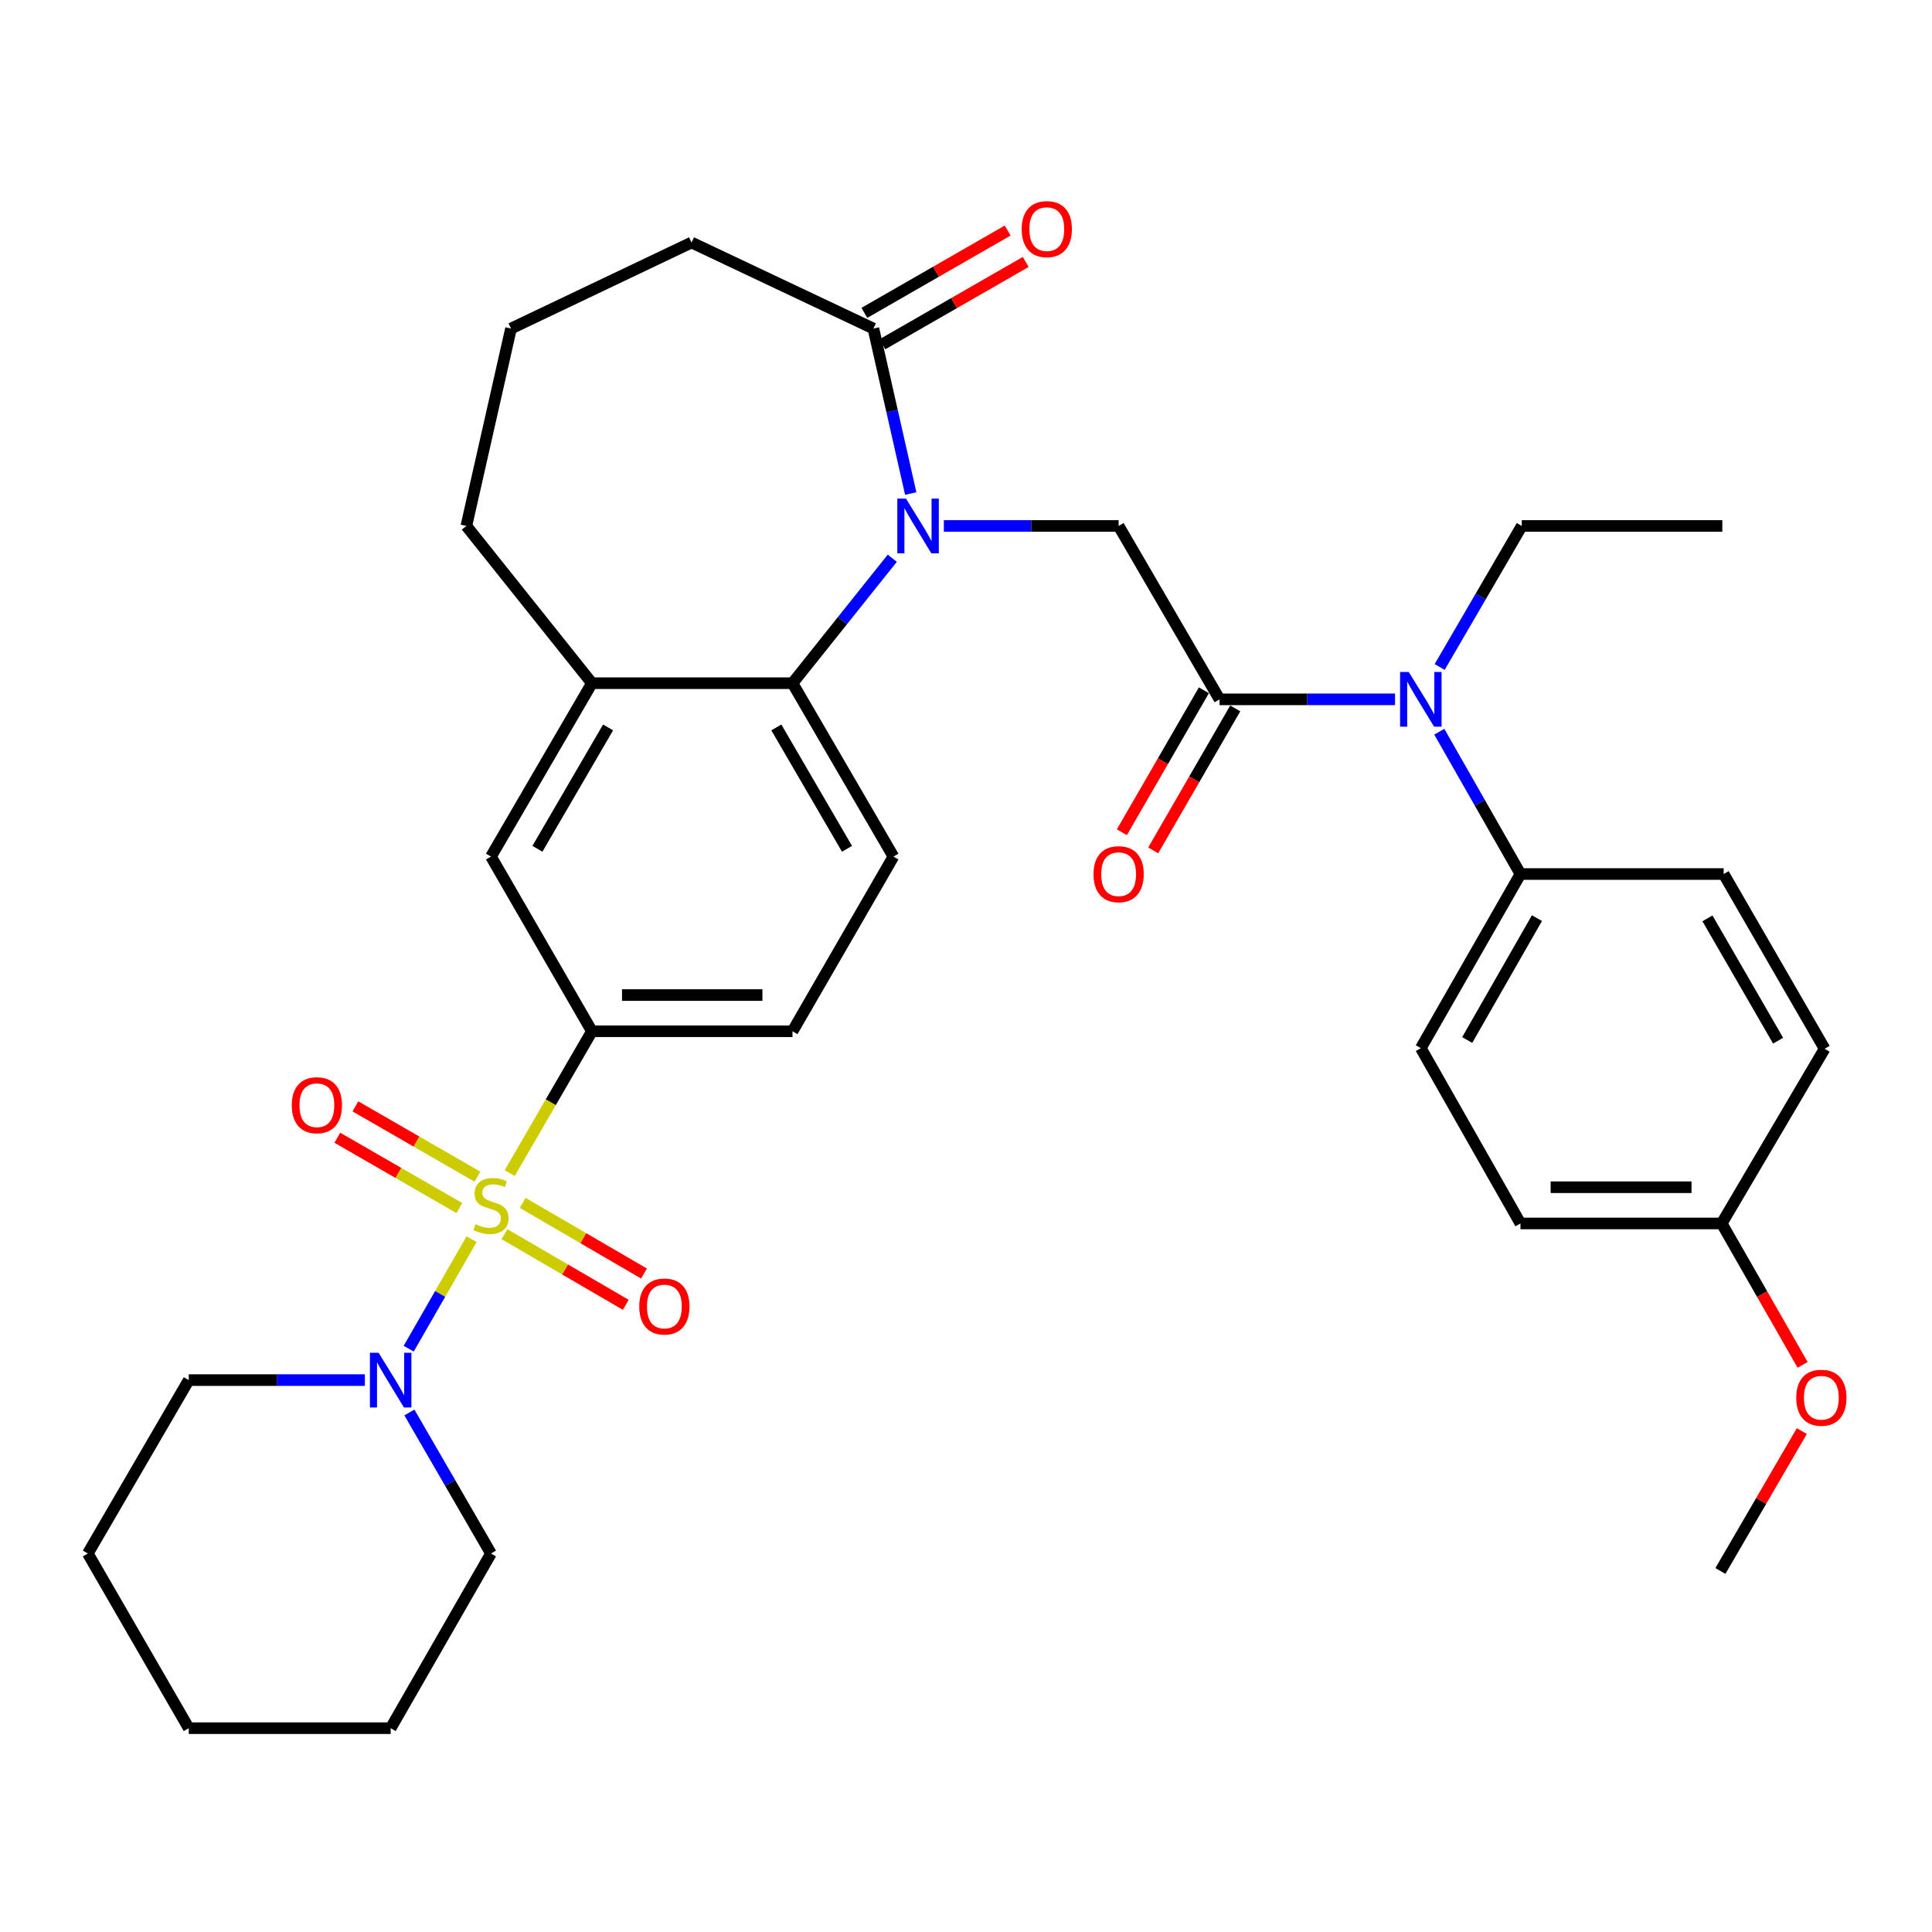 <?xml version='1.0' encoding='iso-8859-1'?>
<svg version='1.1' baseProfile='full'
              xmlns='http://www.w3.org/2000/svg'
                      xmlns:rdkit='http://www.rdkit.org/xml'
                      xmlns:xlink='http://www.w3.org/1999/xlink'
                  xml:space='preserve'
width='1000px' height='1000px' viewBox='0 0 1000 1000'>
<!-- END OF HEADER -->
<rect style='opacity:1.0;fill:#FFFFFF;stroke:none' width='1000' height='1000' x='0' y='0'> </rect>
<path class='bond-4' d='M 244.091,641.393 L 227.818,669.736' style='fill:none;fill-rule:evenodd;stroke:#CCCC00;stroke-width:6px;stroke-linecap:butt;stroke-linejoin:miter;stroke-opacity:1' />
<path class='bond-4' d='M 227.818,669.736 L 211.544,698.078' style='fill:none;fill-rule:evenodd;stroke:#0000FF;stroke-width:6px;stroke-linecap:butt;stroke-linejoin:miter;stroke-opacity:1' />
<path class='bond-5' d='M 263.827,607.181 L 285.103,570.482' style='fill:none;fill-rule:evenodd;stroke:#CCCC00;stroke-width:6px;stroke-linecap:butt;stroke-linejoin:miter;stroke-opacity:1' />
<path class='bond-5' d='M 285.103,570.482 L 306.379,533.783' style='fill:none;fill-rule:evenodd;stroke:#000000;stroke-width:6px;stroke-linecap:butt;stroke-linejoin:miter;stroke-opacity:1' />
<path class='bond-10' d='M 247.131,609.055 L 215.546,590.855' style='fill:none;fill-rule:evenodd;stroke:#CCCC00;stroke-width:6px;stroke-linecap:butt;stroke-linejoin:miter;stroke-opacity:1' />
<path class='bond-10' d='M 215.546,590.855 L 183.961,572.655' style='fill:none;fill-rule:evenodd;stroke:#FF0000;stroke-width:6px;stroke-linecap:butt;stroke-linejoin:miter;stroke-opacity:1' />
<path class='bond-10' d='M 237.772,625.296 L 206.187,607.097' style='fill:none;fill-rule:evenodd;stroke:#CCCC00;stroke-width:6px;stroke-linecap:butt;stroke-linejoin:miter;stroke-opacity:1' />
<path class='bond-10' d='M 206.187,607.097 L 174.602,588.897' style='fill:none;fill-rule:evenodd;stroke:#FF0000;stroke-width:6px;stroke-linecap:butt;stroke-linejoin:miter;stroke-opacity:1' />
<path class='bond-11' d='M 261.091,638.804 L 292.498,657.091' style='fill:none;fill-rule:evenodd;stroke:#CCCC00;stroke-width:6px;stroke-linecap:butt;stroke-linejoin:miter;stroke-opacity:1' />
<path class='bond-11' d='M 292.498,657.091 L 323.905,675.378' style='fill:none;fill-rule:evenodd;stroke:#FF0000;stroke-width:6px;stroke-linecap:butt;stroke-linejoin:miter;stroke-opacity:1' />
<path class='bond-11' d='M 270.524,622.605 L 301.93,640.892' style='fill:none;fill-rule:evenodd;stroke:#CCCC00;stroke-width:6px;stroke-linecap:butt;stroke-linejoin:miter;stroke-opacity:1' />
<path class='bond-11' d='M 301.93,640.892 L 333.337,659.179' style='fill:none;fill-rule:evenodd;stroke:#FF0000;stroke-width:6px;stroke-linecap:butt;stroke-linejoin:miter;stroke-opacity:1' />
<path class='bond-0' d='M 461.846,288.943 L 436.021,321.281' style='fill:none;fill-rule:evenodd;stroke:#0000FF;stroke-width:6px;stroke-linecap:butt;stroke-linejoin:miter;stroke-opacity:1' />
<path class='bond-0' d='M 436.021,321.281 L 410.196,353.62' style='fill:none;fill-rule:evenodd;stroke:#000000;stroke-width:6px;stroke-linecap:butt;stroke-linejoin:miter;stroke-opacity:1' />
<path class='bond-3' d='M 488.525,272.234 L 533.761,272.234' style='fill:none;fill-rule:evenodd;stroke:#0000FF;stroke-width:6px;stroke-linecap:butt;stroke-linejoin:miter;stroke-opacity:1' />
<path class='bond-3' d='M 533.761,272.234 L 578.997,272.234' style='fill:none;fill-rule:evenodd;stroke:#000000;stroke-width:6px;stroke-linecap:butt;stroke-linejoin:miter;stroke-opacity:1' />
<path class='bond-6' d='M 471.394,255.455 L 461.732,212.758' style='fill:none;fill-rule:evenodd;stroke:#0000FF;stroke-width:6px;stroke-linecap:butt;stroke-linejoin:miter;stroke-opacity:1' />
<path class='bond-6' d='M 461.732,212.758 L 452.071,170.061' style='fill:none;fill-rule:evenodd;stroke:#000000;stroke-width:6px;stroke-linecap:butt;stroke-linejoin:miter;stroke-opacity:1' />
<path class='bond-1' d='M 631.245,361.982 L 578.997,272.234' style='fill:none;fill-rule:evenodd;stroke:#000000;stroke-width:6px;stroke-linecap:butt;stroke-linejoin:miter;stroke-opacity:1' />
<path class='bond-7' d='M 631.245,361.982 L 676.658,361.982' style='fill:none;fill-rule:evenodd;stroke:#000000;stroke-width:6px;stroke-linecap:butt;stroke-linejoin:miter;stroke-opacity:1' />
<path class='bond-7' d='M 676.658,361.982 L 722.072,361.982' style='fill:none;fill-rule:evenodd;stroke:#0000FF;stroke-width:6px;stroke-linecap:butt;stroke-linejoin:miter;stroke-opacity:1' />
<path class='bond-14' d='M 623.13,357.293 L 601.898,394.035' style='fill:none;fill-rule:evenodd;stroke:#000000;stroke-width:6px;stroke-linecap:butt;stroke-linejoin:miter;stroke-opacity:1' />
<path class='bond-14' d='M 601.898,394.035 L 580.666,430.777' style='fill:none;fill-rule:evenodd;stroke:#FF0000;stroke-width:6px;stroke-linecap:butt;stroke-linejoin:miter;stroke-opacity:1' />
<path class='bond-14' d='M 639.36,366.671 L 618.128,403.414' style='fill:none;fill-rule:evenodd;stroke:#000000;stroke-width:6px;stroke-linecap:butt;stroke-linejoin:miter;stroke-opacity:1' />
<path class='bond-14' d='M 618.128,403.414 L 596.896,440.156' style='fill:none;fill-rule:evenodd;stroke:#FF0000;stroke-width:6px;stroke-linecap:butt;stroke-linejoin:miter;stroke-opacity:1' />
<path class='bond-2' d='M 410.196,353.62 L 462.443,443.368' style='fill:none;fill-rule:evenodd;stroke:#000000;stroke-width:6px;stroke-linecap:butt;stroke-linejoin:miter;stroke-opacity:1' />
<path class='bond-2' d='M 401.833,376.513 L 438.406,439.336' style='fill:none;fill-rule:evenodd;stroke:#000000;stroke-width:6px;stroke-linecap:butt;stroke-linejoin:miter;stroke-opacity:1' />
<path class='bond-34' d='M 410.196,353.62 L 306.379,353.62' style='fill:none;fill-rule:evenodd;stroke:#000000;stroke-width:6px;stroke-linecap:butt;stroke-linejoin:miter;stroke-opacity:1' />
<path class='bond-23' d='M 188.854,714.341 L 143.278,714.341' style='fill:none;fill-rule:evenodd;stroke:#0000FF;stroke-width:6px;stroke-linecap:butt;stroke-linejoin:miter;stroke-opacity:1' />
<path class='bond-23' d='M 143.278,714.341 L 97.702,714.341' style='fill:none;fill-rule:evenodd;stroke:#000000;stroke-width:6px;stroke-linecap:butt;stroke-linejoin:miter;stroke-opacity:1' />
<path class='bond-24' d='M 211.899,731.093 L 233.015,767.592' style='fill:none;fill-rule:evenodd;stroke:#0000FF;stroke-width:6px;stroke-linecap:butt;stroke-linejoin:miter;stroke-opacity:1' />
<path class='bond-24' d='M 233.015,767.592 L 254.131,804.09' style='fill:none;fill-rule:evenodd;stroke:#000000;stroke-width:6px;stroke-linecap:butt;stroke-linejoin:miter;stroke-opacity:1' />
<path class='bond-9' d='M 306.379,533.783 L 254.131,443.368' style='fill:none;fill-rule:evenodd;stroke:#000000;stroke-width:6px;stroke-linecap:butt;stroke-linejoin:miter;stroke-opacity:1' />
<path class='bond-15' d='M 306.379,533.783 L 410.196,533.783' style='fill:none;fill-rule:evenodd;stroke:#000000;stroke-width:6px;stroke-linecap:butt;stroke-linejoin:miter;stroke-opacity:1' />
<path class='bond-15' d='M 321.951,515.037 L 394.624,515.037' style='fill:none;fill-rule:evenodd;stroke:#000000;stroke-width:6px;stroke-linecap:butt;stroke-linejoin:miter;stroke-opacity:1' />
<path class='bond-16' d='M 456.739,178.189 L 493.82,156.891' style='fill:none;fill-rule:evenodd;stroke:#000000;stroke-width:6px;stroke-linecap:butt;stroke-linejoin:miter;stroke-opacity:1' />
<path class='bond-16' d='M 493.82,156.891 L 530.9,135.592' style='fill:none;fill-rule:evenodd;stroke:#FF0000;stroke-width:6px;stroke-linecap:butt;stroke-linejoin:miter;stroke-opacity:1' />
<path class='bond-16' d='M 447.403,161.934 L 484.483,140.636' style='fill:none;fill-rule:evenodd;stroke:#000000;stroke-width:6px;stroke-linecap:butt;stroke-linejoin:miter;stroke-opacity:1' />
<path class='bond-16' d='M 484.483,140.636 L 521.564,119.338' style='fill:none;fill-rule:evenodd;stroke:#FF0000;stroke-width:6px;stroke-linecap:butt;stroke-linejoin:miter;stroke-opacity:1' />
<path class='bond-36' d='M 452.071,170.061 L 357.938,125.531' style='fill:none;fill-rule:evenodd;stroke:#000000;stroke-width:6px;stroke-linecap:butt;stroke-linejoin:miter;stroke-opacity:1' />
<path class='bond-13' d='M 744.977,378.744 L 765.982,415.57' style='fill:none;fill-rule:evenodd;stroke:#0000FF;stroke-width:6px;stroke-linecap:butt;stroke-linejoin:miter;stroke-opacity:1' />
<path class='bond-13' d='M 765.982,415.57 L 786.987,452.397' style='fill:none;fill-rule:evenodd;stroke:#000000;stroke-width:6px;stroke-linecap:butt;stroke-linejoin:miter;stroke-opacity:1' />
<path class='bond-26' d='M 745.171,345.226 L 766.417,308.73' style='fill:none;fill-rule:evenodd;stroke:#0000FF;stroke-width:6px;stroke-linecap:butt;stroke-linejoin:miter;stroke-opacity:1' />
<path class='bond-26' d='M 766.417,308.73 L 787.664,272.234' style='fill:none;fill-rule:evenodd;stroke:#000000;stroke-width:6px;stroke-linecap:butt;stroke-linejoin:miter;stroke-opacity:1' />
<path class='bond-8' d='M 306.379,353.62 L 254.131,443.368' style='fill:none;fill-rule:evenodd;stroke:#000000;stroke-width:6px;stroke-linecap:butt;stroke-linejoin:miter;stroke-opacity:1' />
<path class='bond-8' d='M 314.742,376.513 L 278.168,439.336' style='fill:none;fill-rule:evenodd;stroke:#000000;stroke-width:6px;stroke-linecap:butt;stroke-linejoin:miter;stroke-opacity:1' />
<path class='bond-25' d='M 306.379,353.62 L 241.384,272.234' style='fill:none;fill-rule:evenodd;stroke:#000000;stroke-width:6px;stroke-linecap:butt;stroke-linejoin:miter;stroke-opacity:1' />
<path class='bond-12' d='M 462.443,443.368 L 410.196,533.783' style='fill:none;fill-rule:evenodd;stroke:#000000;stroke-width:6px;stroke-linecap:butt;stroke-linejoin:miter;stroke-opacity:1' />
<path class='bond-17' d='M 786.987,452.397 L 735.416,542.52' style='fill:none;fill-rule:evenodd;stroke:#000000;stroke-width:6px;stroke-linecap:butt;stroke-linejoin:miter;stroke-opacity:1' />
<path class='bond-17' d='M 795.521,475.225 L 759.422,538.311' style='fill:none;fill-rule:evenodd;stroke:#000000;stroke-width:6px;stroke-linecap:butt;stroke-linejoin:miter;stroke-opacity:1' />
<path class='bond-18' d='M 786.987,452.397 L 892.169,452.397' style='fill:none;fill-rule:evenodd;stroke:#000000;stroke-width:6px;stroke-linecap:butt;stroke-linejoin:miter;stroke-opacity:1' />
<path class='bond-21' d='M 735.416,542.52 L 786.987,633.258' style='fill:none;fill-rule:evenodd;stroke:#000000;stroke-width:6px;stroke-linecap:butt;stroke-linejoin:miter;stroke-opacity:1' />
<path class='bond-20' d='M 892.169,452.397 L 944.416,542.843' style='fill:none;fill-rule:evenodd;stroke:#000000;stroke-width:6px;stroke-linecap:butt;stroke-linejoin:miter;stroke-opacity:1' />
<path class='bond-20' d='M 883.774,475.34 L 920.347,538.652' style='fill:none;fill-rule:evenodd;stroke:#000000;stroke-width:6px;stroke-linecap:butt;stroke-linejoin:miter;stroke-opacity:1' />
<path class='bond-19' d='M 891.148,633.258 L 944.416,542.843' style='fill:none;fill-rule:evenodd;stroke:#000000;stroke-width:6px;stroke-linecap:butt;stroke-linejoin:miter;stroke-opacity:1' />
<path class='bond-27' d='M 891.148,633.258 L 912.098,669.861' style='fill:none;fill-rule:evenodd;stroke:#000000;stroke-width:6px;stroke-linecap:butt;stroke-linejoin:miter;stroke-opacity:1' />
<path class='bond-27' d='M 912.098,669.861 L 933.047,706.465' style='fill:none;fill-rule:evenodd;stroke:#FF0000;stroke-width:6px;stroke-linecap:butt;stroke-linejoin:miter;stroke-opacity:1' />
<path class='bond-37' d='M 891.148,633.258 L 786.987,633.258' style='fill:none;fill-rule:evenodd;stroke:#000000;stroke-width:6px;stroke-linecap:butt;stroke-linejoin:miter;stroke-opacity:1' />
<path class='bond-37' d='M 875.524,614.512 L 802.611,614.512' style='fill:none;fill-rule:evenodd;stroke:#000000;stroke-width:6px;stroke-linecap:butt;stroke-linejoin:miter;stroke-opacity:1' />
<path class='bond-22' d='M 357.938,125.531 L 264.493,170.061' style='fill:none;fill-rule:evenodd;stroke:#000000;stroke-width:6px;stroke-linecap:butt;stroke-linejoin:miter;stroke-opacity:1' />
<path class='bond-31' d='M 97.702,714.341 L 45.455,804.09' style='fill:none;fill-rule:evenodd;stroke:#000000;stroke-width:6px;stroke-linecap:butt;stroke-linejoin:miter;stroke-opacity:1' />
<path class='bond-32' d='M 254.131,804.09 L 202.207,894.504' style='fill:none;fill-rule:evenodd;stroke:#000000;stroke-width:6px;stroke-linecap:butt;stroke-linejoin:miter;stroke-opacity:1' />
<path class='bond-28' d='M 241.384,272.234 L 264.493,170.061' style='fill:none;fill-rule:evenodd;stroke:#000000;stroke-width:6px;stroke-linecap:butt;stroke-linejoin:miter;stroke-opacity:1' />
<path class='bond-30' d='M 787.664,272.234 L 891.471,272.234' style='fill:none;fill-rule:evenodd;stroke:#000000;stroke-width:6px;stroke-linecap:butt;stroke-linejoin:miter;stroke-opacity:1' />
<path class='bond-29' d='M 932.625,740.737 L 911.553,776.933' style='fill:none;fill-rule:evenodd;stroke:#FF0000;stroke-width:6px;stroke-linecap:butt;stroke-linejoin:miter;stroke-opacity:1' />
<path class='bond-29' d='M 911.553,776.933 L 890.482,813.129' style='fill:none;fill-rule:evenodd;stroke:#000000;stroke-width:6px;stroke-linecap:butt;stroke-linejoin:miter;stroke-opacity:1' />
<path class='bond-35' d='M 45.455,804.09 L 97.702,894.504' style='fill:none;fill-rule:evenodd;stroke:#000000;stroke-width:6px;stroke-linecap:butt;stroke-linejoin:miter;stroke-opacity:1' />
<path class='bond-33' d='M 202.207,894.504 L 97.702,894.504' style='fill:none;fill-rule:evenodd;stroke:#000000;stroke-width:6px;stroke-linecap:butt;stroke-linejoin:miter;stroke-opacity:1' />
<path  class='atom-0' d='M 246.131 633.626
Q 246.451 633.746, 247.771 634.306
Q 249.091 634.866, 250.531 635.226
Q 252.011 635.546, 253.451 635.546
Q 256.131 635.546, 257.691 634.266
Q 259.251 632.946, 259.251 630.666
Q 259.251 629.106, 258.451 628.146
Q 257.691 627.186, 256.491 626.666
Q 255.291 626.146, 253.291 625.546
Q 250.771 624.786, 249.251 624.066
Q 247.771 623.346, 246.691 621.826
Q 245.651 620.306, 245.651 617.746
Q 245.651 614.186, 248.051 611.986
Q 250.491 609.786, 255.291 609.786
Q 258.571 609.786, 262.291 611.346
L 261.371 614.426
Q 257.971 613.026, 255.411 613.026
Q 252.651 613.026, 251.131 614.186
Q 249.611 615.306, 249.651 617.266
Q 249.651 618.786, 250.411 619.706
Q 251.211 620.626, 252.331 621.146
Q 253.491 621.666, 255.411 622.266
Q 257.971 623.066, 259.491 623.866
Q 261.011 624.666, 262.091 626.306
Q 263.211 627.906, 263.211 630.666
Q 263.211 634.586, 260.571 636.706
Q 257.971 638.786, 253.611 638.786
Q 251.091 638.786, 249.171 638.226
Q 247.291 637.706, 245.051 636.786
L 246.131 633.626
' fill='#CCCC00'/>
<path  class='atom-1' d='M 468.93 258.074
L 478.21 273.074
Q 479.13 274.554, 480.61 277.234
Q 482.09 279.914, 482.17 280.074
L 482.17 258.074
L 485.93 258.074
L 485.93 286.394
L 482.05 286.394
L 472.09 269.994
Q 470.93 268.074, 469.69 265.874
Q 468.49 263.674, 468.13 262.994
L 468.13 286.394
L 464.45 286.394
L 464.45 258.074
L 468.93 258.074
' fill='#0000FF'/>
<path  class='atom-5' d='M 195.947 700.181
L 205.227 715.181
Q 206.147 716.661, 207.627 719.341
Q 209.107 722.021, 209.187 722.181
L 209.187 700.181
L 212.947 700.181
L 212.947 728.501
L 209.067 728.501
L 199.107 712.101
Q 197.947 710.181, 196.707 707.981
Q 195.507 705.781, 195.147 705.101
L 195.147 728.501
L 191.467 728.501
L 191.467 700.181
L 195.947 700.181
' fill='#0000FF'/>
<path  class='atom-8' d='M 729.156 347.822
L 738.436 362.822
Q 739.356 364.302, 740.836 366.982
Q 742.316 369.662, 742.396 369.822
L 742.396 347.822
L 746.156 347.822
L 746.156 376.142
L 742.276 376.142
L 732.316 359.742
Q 731.156 357.822, 729.916 355.622
Q 728.716 353.422, 728.356 352.742
L 728.356 376.142
L 724.676 376.142
L 724.676 347.822
L 729.156 347.822
' fill='#0000FF'/>
<path  class='atom-11' d='M 151.018 572.061
Q 151.018 565.261, 154.378 561.461
Q 157.738 557.661, 164.018 557.661
Q 170.298 557.661, 173.658 561.461
Q 177.018 565.261, 177.018 572.061
Q 177.018 578.941, 173.618 582.861
Q 170.218 586.741, 164.018 586.741
Q 157.778 586.741, 154.378 582.861
Q 151.018 578.981, 151.018 572.061
M 164.018 583.541
Q 168.338 583.541, 170.658 580.661
Q 173.018 577.741, 173.018 572.061
Q 173.018 566.501, 170.658 563.701
Q 168.338 560.861, 164.018 560.861
Q 159.698 560.861, 157.338 563.661
Q 155.018 566.461, 155.018 572.061
Q 155.018 577.781, 157.338 580.661
Q 159.698 583.541, 164.018 583.541
' fill='#FF0000'/>
<path  class='atom-12' d='M 330.88 676.243
Q 330.88 669.443, 334.24 665.643
Q 337.6 661.843, 343.88 661.843
Q 350.16 661.843, 353.52 665.643
Q 356.88 669.443, 356.88 676.243
Q 356.88 683.123, 353.48 687.043
Q 350.08 690.923, 343.88 690.923
Q 337.64 690.923, 334.24 687.043
Q 330.88 683.163, 330.88 676.243
M 343.88 687.723
Q 348.2 687.723, 350.52 684.843
Q 352.88 681.923, 352.88 676.243
Q 352.88 670.683, 350.52 667.883
Q 348.2 665.043, 343.88 665.043
Q 339.56 665.043, 337.2 667.843
Q 334.88 670.643, 334.88 676.243
Q 334.88 681.963, 337.2 684.843
Q 339.56 687.723, 343.88 687.723
' fill='#FF0000'/>
<path  class='atom-15' d='M 565.997 452.477
Q 565.997 445.677, 569.357 441.877
Q 572.717 438.077, 578.997 438.077
Q 585.277 438.077, 588.637 441.877
Q 591.997 445.677, 591.997 452.477
Q 591.997 459.357, 588.597 463.277
Q 585.197 467.157, 578.997 467.157
Q 572.757 467.157, 569.357 463.277
Q 565.997 459.397, 565.997 452.477
M 578.997 463.957
Q 583.317 463.957, 585.637 461.077
Q 587.997 458.157, 587.997 452.477
Q 587.997 446.917, 585.637 444.117
Q 583.317 441.277, 578.997 441.277
Q 574.677 441.277, 572.317 444.077
Q 569.997 446.877, 569.997 452.477
Q 569.997 458.197, 572.317 461.077
Q 574.677 463.957, 578.997 463.957
' fill='#FF0000'/>
<path  class='atom-17' d='M 528.819 118.592
Q 528.819 111.792, 532.179 107.992
Q 535.539 104.192, 541.819 104.192
Q 548.099 104.192, 551.459 107.992
Q 554.819 111.792, 554.819 118.592
Q 554.819 125.472, 551.419 129.392
Q 548.019 133.272, 541.819 133.272
Q 535.579 133.272, 532.179 129.392
Q 528.819 125.512, 528.819 118.592
M 541.819 130.072
Q 546.139 130.072, 548.459 127.192
Q 550.819 124.272, 550.819 118.592
Q 550.819 113.032, 548.459 110.232
Q 546.139 107.392, 541.819 107.392
Q 537.499 107.392, 535.139 110.192
Q 532.819 112.992, 532.819 118.592
Q 532.819 124.312, 535.139 127.192
Q 537.499 130.072, 541.819 130.072
' fill='#FF0000'/>
<path  class='atom-28' d='M 929.729 723.461
Q 929.729 716.661, 933.089 712.861
Q 936.449 709.061, 942.729 709.061
Q 949.009 709.061, 952.369 712.861
Q 955.729 716.661, 955.729 723.461
Q 955.729 730.341, 952.329 734.261
Q 948.929 738.141, 942.729 738.141
Q 936.489 738.141, 933.089 734.261
Q 929.729 730.381, 929.729 723.461
M 942.729 734.941
Q 947.049 734.941, 949.369 732.061
Q 951.729 729.141, 951.729 723.461
Q 951.729 717.901, 949.369 715.101
Q 947.049 712.261, 942.729 712.261
Q 938.409 712.261, 936.049 715.061
Q 933.729 717.861, 933.729 723.461
Q 933.729 729.181, 936.049 732.061
Q 938.409 734.941, 942.729 734.941
' fill='#FF0000'/>
</svg>
